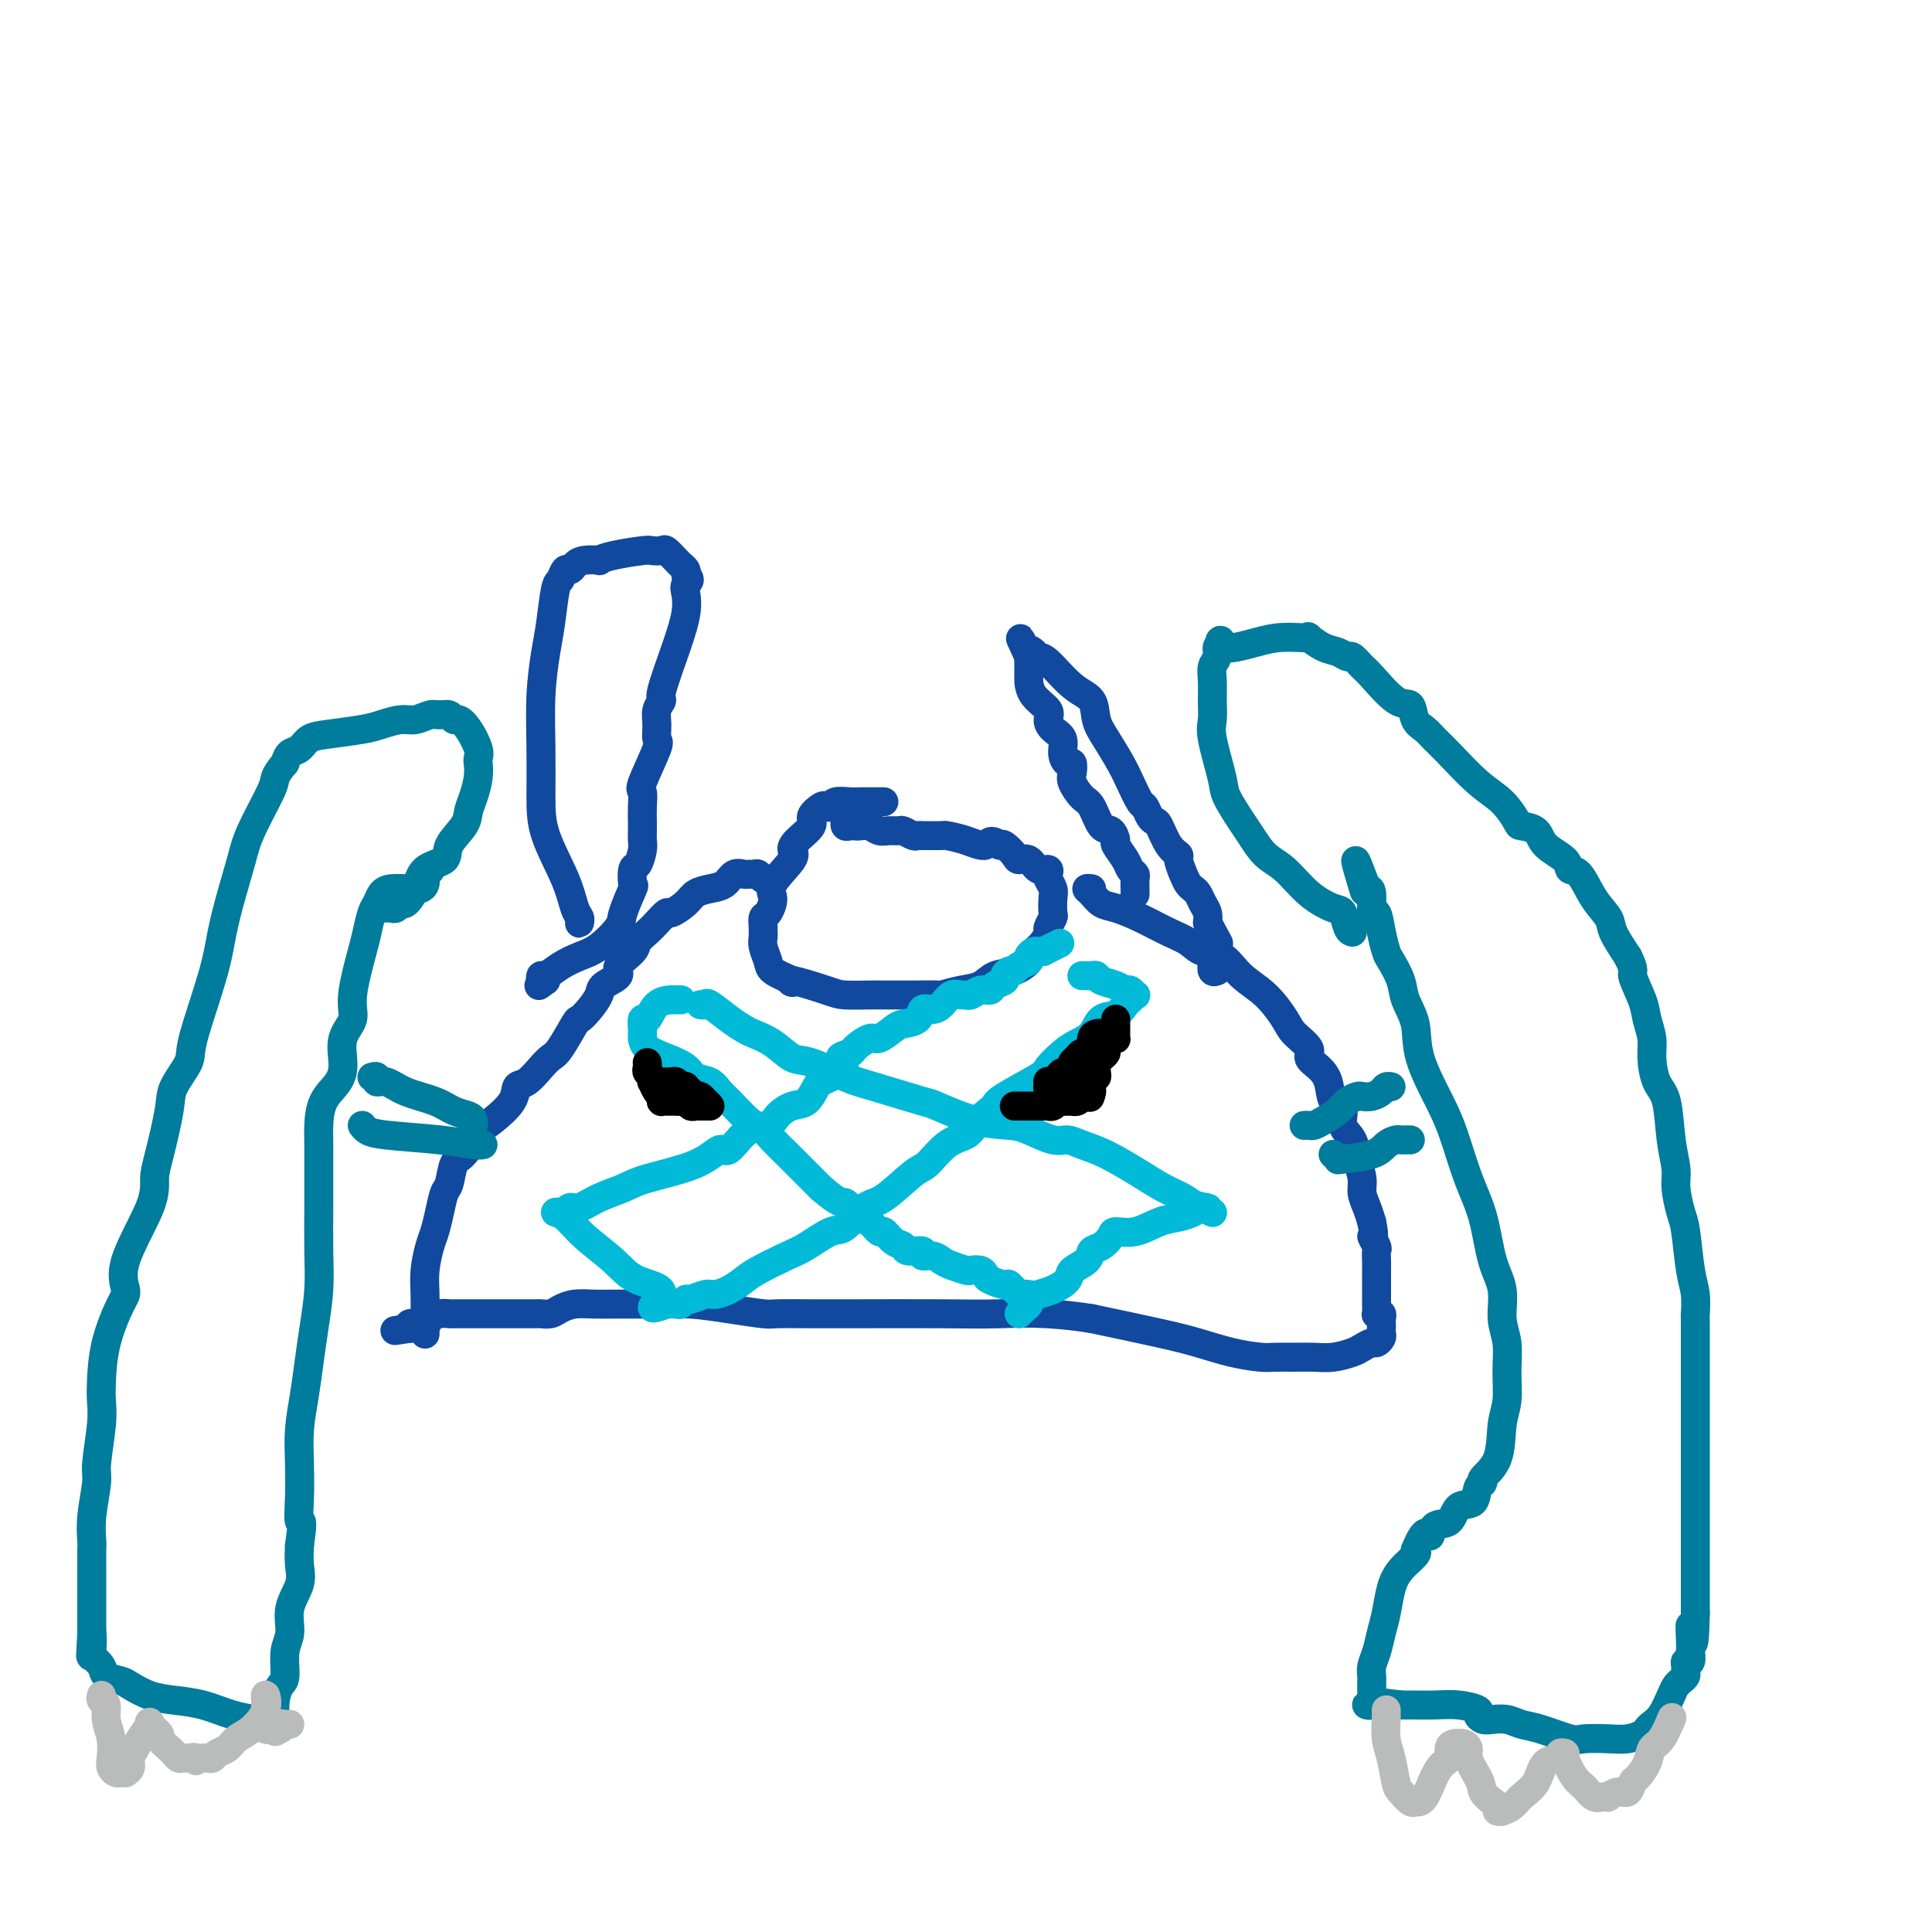 <svg viewBox='0 0 400 400' version='1.1' xmlns='http://www.w3.org/2000/svg' xmlns:xlink='http://www.w3.org/1999/xlink'><g fill='none' stroke='#11499F' stroke-width='6' stroke-linecap='round' stroke-linejoin='round'><path d='M183,166c-0.390,-0.001 -0.781,-0.001 -1,0c-0.219,0.001 -0.268,0.004 -1,0c-0.732,-0.004 -2.147,-0.015 -3,0c-0.853,0.015 -1.144,0.055 -2,0c-0.856,-0.055 -2.276,-0.205 -3,0c-0.724,0.205 -0.752,0.764 -1,1c-0.248,0.236 -0.718,0.150 -1,0c-0.282,-0.150 -0.378,-0.363 -1,0c-0.622,0.363 -1.770,1.302 -2,2c-0.230,0.698 0.459,1.156 0,2c-0.459,0.844 -2.066,2.073 -3,3c-0.934,0.927 -1.195,1.552 -1,2c0.195,0.448 0.847,0.721 0,2c-0.847,1.279 -3.194,3.565 -4,5c-0.806,1.435 -0.073,2.020 0,3c0.073,0.980 -0.516,2.356 -1,3c-0.484,0.644 -0.863,0.556 -1,1c-0.137,0.444 -0.033,1.421 0,2c0.033,0.579 -0.004,0.760 0,1c0.004,0.240 0.051,0.539 0,1c-0.051,0.461 -0.199,1.082 0,2c0.199,0.918 0.746,2.132 1,3c0.254,0.868 0.215,1.391 1,2c0.785,0.609 2.392,1.305 4,2'/><path d='M164,203c0.549,0.978 -1.080,-0.078 0,0c1.080,0.078 4.867,1.289 7,2c2.133,0.711 2.611,0.922 4,1c1.389,0.078 3.690,0.022 5,0c1.310,-0.022 1.631,-0.009 3,0c1.369,0.009 3.788,0.015 6,0c2.212,-0.015 4.219,-0.049 5,0c0.781,0.049 0.337,0.183 1,0c0.663,-0.183 2.434,-0.683 4,-1c1.566,-0.317 2.927,-0.452 4,-1c1.073,-0.548 1.859,-1.508 3,-2c1.141,-0.492 2.638,-0.516 4,-1c1.362,-0.484 2.590,-1.429 3,-2c0.410,-0.571 0.004,-0.768 0,-1c-0.004,-0.232 0.395,-0.500 1,-1c0.605,-0.500 1.416,-1.231 2,-2c0.584,-0.769 0.941,-1.575 1,-2c0.059,-0.425 -0.179,-0.470 0,-1c0.179,-0.530 0.776,-1.546 1,-2c0.224,-0.454 0.074,-0.345 0,-1c-0.074,-0.655 -0.071,-2.075 0,-3c0.071,-0.925 0.209,-1.356 0,-2c-0.209,-0.644 -0.766,-1.501 -1,-2c-0.234,-0.499 -0.147,-0.641 0,-1c0.147,-0.359 0.353,-0.935 0,-1c-0.353,-0.065 -1.264,0.382 -2,0c-0.736,-0.382 -1.297,-1.591 -2,-2c-0.703,-0.409 -1.549,-0.017 -2,0c-0.451,0.017 -0.506,-0.342 -1,-1c-0.494,-0.658 -1.427,-1.617 -2,-2c-0.573,-0.383 -0.787,-0.192 -1,0'/><path d='M207,175c-2.202,-1.657 -2.208,-0.300 -3,0c-0.792,0.300 -2.369,-0.455 -4,-1c-1.631,-0.545 -3.316,-0.878 -4,-1c-0.684,-0.122 -0.367,-0.032 -1,0c-0.633,0.032 -2.215,0.005 -3,0c-0.785,-0.005 -0.773,0.013 -1,0c-0.227,-0.013 -0.694,-0.056 -1,0c-0.306,0.056 -0.452,0.212 -1,0c-0.548,-0.212 -1.497,-0.793 -2,-1c-0.503,-0.207 -0.558,-0.041 -1,0c-0.442,0.041 -1.271,-0.041 -2,0c-0.729,0.041 -1.357,0.207 -2,0c-0.643,-0.207 -1.299,-0.788 -2,-1c-0.701,-0.212 -1.445,-0.056 -2,0c-0.555,0.056 -0.919,0.011 -1,0c-0.081,-0.011 0.122,0.011 0,0c-0.122,-0.011 -0.569,-0.054 -1,0c-0.431,0.054 -0.847,0.207 -1,0c-0.153,-0.207 -0.044,-0.773 0,-1c0.044,-0.227 0.022,-0.113 0,0'/><path d='M160,183c-0.333,-0.453 -0.667,-0.906 -1,-1c-0.333,-0.094 -0.666,0.171 -1,0c-0.334,-0.171 -0.670,-0.780 -1,-1c-0.330,-0.220 -0.654,-0.052 -1,0c-0.346,0.052 -0.714,-0.011 -1,0c-0.286,0.011 -0.489,0.096 -1,0c-0.511,-0.096 -1.329,-0.374 -2,0c-0.671,0.374 -1.196,1.401 -2,2c-0.804,0.599 -1.888,0.772 -3,1c-1.112,0.228 -2.251,0.512 -3,1c-0.749,0.488 -1.106,1.180 -2,2c-0.894,0.820 -2.324,1.767 -3,2c-0.676,0.233 -0.598,-0.248 -1,0c-0.402,0.248 -1.283,1.225 -2,2c-0.717,0.775 -1.271,1.348 -2,2c-0.729,0.652 -1.632,1.382 -2,2c-0.368,0.618 -0.202,1.123 -1,2c-0.798,0.877 -2.559,2.125 -3,3c-0.441,0.875 0.439,1.377 0,2c-0.439,0.623 -2.196,1.367 -3,2c-0.804,0.633 -0.656,1.153 -1,2c-0.344,0.847 -1.180,2.019 -2,3c-0.820,0.981 -1.622,1.770 -2,2c-0.378,0.230 -0.331,-0.099 -1,1c-0.669,1.099 -2.053,3.627 -3,5c-0.947,1.373 -1.455,1.591 -2,2c-0.545,0.409 -1.125,1.009 -2,2c-0.875,0.991 -2.044,2.373 -3,3c-0.956,0.627 -1.700,0.498 -2,1c-0.300,0.502 -0.158,1.635 -1,3c-0.842,1.365 -2.669,2.961 -4,4c-1.331,1.039 -2.165,1.519 -3,2'/><path d='M99,234c-6.145,7.227 -3.009,3.793 -2,3c1.009,-0.793 -0.111,1.053 -1,2c-0.889,0.947 -1.548,0.995 -2,2c-0.452,1.005 -0.698,2.966 -1,4c-0.302,1.034 -0.659,1.139 -1,2c-0.341,0.861 -0.666,2.476 -1,4c-0.334,1.524 -0.678,2.956 -1,4c-0.322,1.044 -0.622,1.699 -1,3c-0.378,1.301 -0.833,3.249 -1,5c-0.167,1.751 -0.045,3.304 0,5c0.045,1.696 0.012,3.533 0,5c-0.012,1.467 -0.003,2.562 0,3c0.003,0.438 0.002,0.219 0,0'/><path d='M226,184c-0.492,-0.058 -0.983,-0.116 -1,0c-0.017,0.116 0.442,0.405 1,1c0.558,0.595 1.216,1.496 2,2c0.784,0.504 1.692,0.612 3,1c1.308,0.388 3.014,1.057 5,2c1.986,0.943 4.252,2.160 6,3c1.748,0.840 2.977,1.304 4,2c1.023,0.696 1.839,1.625 3,2c1.161,0.375 2.665,0.196 4,1c1.335,0.804 2.499,2.589 4,4c1.501,1.411 3.339,2.447 5,4c1.661,1.553 3.144,3.623 4,5c0.856,1.377 1.084,2.061 2,3c0.916,0.939 2.520,2.132 3,3c0.480,0.868 -0.165,1.411 0,2c0.165,0.589 1.138,1.225 2,2c0.862,0.775 1.611,1.690 2,3c0.389,1.310 0.419,3.014 1,4c0.581,0.986 1.715,1.254 2,2c0.285,0.746 -0.278,1.970 0,3c0.278,1.030 1.398,1.864 2,3c0.602,1.136 0.686,2.572 1,4c0.314,1.428 0.857,2.847 1,4c0.143,1.153 -0.115,2.041 0,3c0.115,0.959 0.604,1.988 1,3c0.396,1.012 0.698,2.006 1,3'/><path d='M284,253c0.868,4.126 0.036,2.940 0,3c-0.036,0.060 0.722,1.367 1,2c0.278,0.633 0.074,0.593 0,1c-0.074,0.407 -0.020,1.262 0,2c0.020,0.738 0.005,1.359 0,2c-0.005,0.641 -0.002,1.302 0,2c0.002,0.698 0.001,1.434 0,2c-0.001,0.566 -0.001,0.961 0,1c0.001,0.039 0.004,-0.277 0,0c-0.004,0.277 -0.015,1.149 0,2c0.015,0.851 0.057,1.681 0,2c-0.057,0.319 -0.211,0.127 0,0c0.211,-0.127 0.788,-0.189 1,0c0.212,0.189 0.058,0.628 0,1c-0.058,0.372 -0.019,0.678 0,1c0.019,0.322 0.017,0.660 0,1c-0.017,0.340 -0.049,0.683 0,1c0.049,0.317 0.181,0.610 0,1c-0.181,0.390 -0.673,0.879 -1,1c-0.327,0.121 -0.488,-0.125 -1,0c-0.512,0.125 -1.374,0.622 -2,1c-0.626,0.378 -1.014,0.637 -2,1c-0.986,0.363 -2.568,0.830 -4,1c-1.432,0.170 -2.712,0.043 -4,0c-1.288,-0.043 -2.583,-0.004 -4,0c-1.417,0.004 -2.956,-0.029 -4,0c-1.044,0.029 -1.595,0.118 -3,0c-1.405,-0.118 -3.665,-0.444 -6,-1c-2.335,-0.556 -4.744,-1.342 -7,-2c-2.256,-0.658 -4.359,-1.188 -8,-2c-3.641,-0.812 -8.821,-1.906 -14,-3'/><path d='M226,273c-9.251,-1.464 -14.878,-1.125 -19,-1c-4.122,0.125 -6.739,0.034 -12,0c-5.261,-0.034 -13.167,-0.012 -18,0c-4.833,0.012 -6.594,0.013 -9,0c-2.406,-0.013 -5.457,-0.042 -7,0c-1.543,0.042 -1.579,0.155 -3,0c-1.421,-0.155 -4.228,-0.577 -7,-1c-2.772,-0.423 -5.508,-0.845 -8,-1c-2.492,-0.155 -4.738,-0.041 -6,0c-1.262,0.041 -1.540,0.011 -2,0c-0.460,-0.011 -1.102,-0.003 -2,0c-0.898,0.003 -2.053,0.000 -3,0c-0.947,-0.000 -1.685,0.003 -2,0c-0.315,-0.003 -0.206,-0.011 -1,0c-0.794,0.011 -2.493,0.041 -4,0c-1.507,-0.041 -2.824,-0.155 -4,0c-1.176,0.155 -2.212,0.577 -3,1c-0.788,0.423 -1.330,0.845 -2,1c-0.670,0.155 -1.470,0.041 -2,0c-0.530,-0.041 -0.789,-0.011 -1,0c-0.211,0.011 -0.372,0.003 -1,0c-0.628,-0.003 -1.722,-0.001 -3,0c-1.278,0.001 -2.740,-0.001 -4,0c-1.260,0.001 -2.317,0.003 -4,0c-1.683,-0.003 -3.993,-0.011 -5,0c-1.007,0.011 -0.712,0.041 -1,0c-0.288,-0.041 -1.160,-0.152 -2,0c-0.840,0.152 -1.648,0.566 -2,1c-0.352,0.434 -0.249,0.886 -1,1c-0.751,0.114 -2.358,-0.110 -3,0c-0.642,0.110 -0.321,0.555 0,1'/><path d='M85,275c-5.667,0.833 -2.833,0.417 0,0'/></g>
<g fill='none' stroke='#00BAD8' stroke-width='6' stroke-linecap='round' stroke-linejoin='round'><path d='M141,207c-0.386,0.005 -0.773,0.010 -1,0c-0.227,-0.010 -0.296,-0.034 -1,0c-0.704,0.034 -2.045,0.127 -3,1c-0.955,0.873 -1.524,2.525 -2,3c-0.476,0.475 -0.860,-0.228 -1,0c-0.140,0.228 -0.037,1.388 0,2c0.037,0.612 0.007,0.678 0,1c-0.007,0.322 0.008,0.901 0,1c-0.008,0.099 -0.039,-0.282 0,0c0.039,0.282 0.150,1.226 1,2c0.850,0.774 2.441,1.377 4,2c1.559,0.623 3.087,1.267 4,2c0.913,0.733 1.210,1.555 2,2c0.790,0.445 2.074,0.514 3,1c0.926,0.486 1.493,1.389 2,2c0.507,0.611 0.955,0.930 2,2c1.045,1.070 2.688,2.890 4,4c1.312,1.110 2.295,1.508 3,2c0.705,0.492 1.134,1.077 2,2c0.866,0.923 2.170,2.186 3,3c0.830,0.814 1.185,1.181 2,2c0.815,0.819 2.090,2.091 3,3c0.910,0.909 1.455,1.454 2,2'/><path d='M170,246c4.533,3.908 4.366,2.677 5,3c0.634,0.323 2.070,2.198 3,3c0.930,0.802 1.353,0.529 2,1c0.647,0.471 1.519,1.685 2,2c0.481,0.315 0.571,-0.271 1,0c0.429,0.271 1.195,1.397 2,2c0.805,0.603 1.647,0.683 2,1c0.353,0.317 0.216,0.873 1,1c0.784,0.127 2.488,-0.173 3,0c0.512,0.173 -0.167,0.821 0,1c0.167,0.179 1.182,-0.109 2,0c0.818,0.109 1.441,0.617 2,1c0.559,0.383 1.053,0.642 2,1c0.947,0.358 2.346,0.817 3,1c0.654,0.183 0.564,0.092 1,0c0.436,-0.092 1.397,-0.184 2,0c0.603,0.184 0.848,0.645 1,1c0.152,0.355 0.212,0.603 1,1c0.788,0.397 2.306,0.944 3,1c0.694,0.056 0.564,-0.377 1,0c0.436,0.377 1.437,1.565 2,2c0.563,0.435 0.687,0.117 1,0c0.313,-0.117 0.815,-0.031 1,0c0.185,0.031 0.053,0.009 0,0c-0.053,-0.009 -0.026,-0.004 0,0'/><path d='M145,208c0.409,0.076 0.818,0.152 1,0c0.182,-0.152 0.137,-0.534 1,0c0.863,0.534 2.632,1.982 4,3c1.368,1.018 2.333,1.605 3,2c0.667,0.395 1.035,0.599 2,1c0.965,0.401 2.527,0.998 4,2c1.473,1.002 2.858,2.409 4,3c1.142,0.591 2.041,0.366 4,1c1.959,0.634 4.980,2.128 7,3c2.020,0.872 3.041,1.123 6,2c2.959,0.877 7.858,2.380 10,3c2.142,0.620 1.529,0.356 3,1c1.471,0.644 5.027,2.196 8,3c2.973,0.804 5.365,0.859 7,1c1.635,0.141 2.514,0.368 4,1c1.486,0.632 3.579,1.670 5,2c1.421,0.330 2.168,-0.049 3,0c0.832,0.049 1.748,0.526 3,1c1.252,0.474 2.840,0.943 5,2c2.160,1.057 4.893,2.700 7,4c2.107,1.300 3.588,2.257 5,3c1.412,0.743 2.754,1.271 4,2c1.246,0.729 2.396,1.659 3,2c0.604,0.341 0.663,0.092 1,0c0.337,-0.092 0.954,-0.026 1,0c0.046,0.026 -0.477,0.013 -1,0'/><path d='M249,250c3.922,2.024 1.226,0.582 0,0c-1.226,-0.582 -0.981,-0.306 -1,0c-0.019,0.306 -0.303,0.642 -1,1c-0.697,0.358 -1.807,0.739 -3,1c-1.193,0.261 -2.469,0.403 -4,1c-1.531,0.597 -3.318,1.651 -5,2c-1.682,0.349 -3.261,-0.006 -4,0c-0.739,0.006 -0.640,0.372 -1,1c-0.360,0.628 -1.180,1.519 -2,2c-0.820,0.481 -1.640,0.552 -2,1c-0.360,0.448 -0.260,1.272 -1,2c-0.740,0.728 -2.322,1.361 -3,2c-0.678,0.639 -0.454,1.285 -1,2c-0.546,0.715 -1.862,1.501 -3,2c-1.138,0.499 -2.098,0.712 -3,1c-0.902,0.288 -1.744,0.652 -2,1c-0.256,0.348 0.076,0.681 0,1c-0.076,0.319 -0.559,0.624 -1,1c-0.441,0.376 -0.840,0.822 -1,1c-0.160,0.178 -0.080,0.089 0,0'/><path d='M224,202c0.337,-0.007 0.674,-0.013 1,0c0.326,0.013 0.640,0.046 1,0c0.360,-0.046 0.765,-0.171 1,0c0.235,0.171 0.301,0.638 1,1c0.699,0.362 2.030,0.618 3,1c0.970,0.382 1.577,0.890 2,1c0.423,0.110 0.661,-0.179 1,0c0.339,0.179 0.780,0.826 1,1c0.220,0.174 0.221,-0.124 0,0c-0.221,0.124 -0.663,0.670 -1,1c-0.337,0.330 -0.569,0.445 -1,1c-0.431,0.555 -1.062,1.551 -2,2c-0.938,0.449 -2.182,0.351 -3,1c-0.818,0.649 -1.211,2.045 -2,3c-0.789,0.955 -1.973,1.471 -3,2c-1.027,0.529 -1.897,1.073 -3,2c-1.103,0.927 -2.440,2.238 -3,3c-0.560,0.762 -0.343,0.974 -2,2c-1.657,1.026 -5.188,2.864 -7,4c-1.812,1.136 -1.906,1.568 -2,2'/><path d='M206,229c-4.528,3.609 -2.347,2.130 -2,2c0.347,-0.130 -1.139,1.088 -2,2c-0.861,0.912 -1.098,1.516 -2,2c-0.902,0.484 -2.470,0.847 -4,2c-1.530,1.153 -3.022,3.094 -4,4c-0.978,0.906 -1.442,0.776 -3,2c-1.558,1.224 -4.209,3.802 -6,5c-1.791,1.198 -2.720,1.016 -4,2c-1.280,0.984 -2.909,3.135 -4,4c-1.091,0.865 -1.642,0.444 -3,1c-1.358,0.556 -3.521,2.089 -5,3c-1.479,0.911 -2.273,1.201 -4,2c-1.727,0.799 -4.387,2.108 -6,3c-1.613,0.892 -2.180,1.367 -3,2c-0.820,0.633 -1.893,1.422 -3,2c-1.107,0.578 -2.247,0.943 -3,1c-0.753,0.057 -1.118,-0.195 -2,0c-0.882,0.195 -2.281,0.837 -3,1c-0.719,0.163 -0.760,-0.152 -1,0c-0.240,0.152 -0.680,0.772 -1,1c-0.320,0.228 -0.520,0.065 -1,0c-0.480,-0.065 -1.240,-0.033 -2,0'/><path d='M138,270c-5.706,2.157 -1.471,-0.452 -1,-2c0.471,-1.548 -2.821,-2.037 -5,-3c-2.179,-0.963 -3.246,-2.402 -5,-4c-1.754,-1.598 -4.194,-3.355 -6,-5c-1.806,-1.645 -2.979,-3.177 -4,-4c-1.021,-0.823 -1.891,-0.937 -2,-1c-0.109,-0.063 0.542,-0.075 1,0c0.458,0.075 0.724,0.238 1,0c0.276,-0.238 0.564,-0.878 1,-1c0.436,-0.122 1.022,0.275 2,0c0.978,-0.275 2.349,-1.221 4,-2c1.651,-0.779 3.581,-1.392 5,-2c1.419,-0.608 2.325,-1.211 5,-2c2.675,-0.789 7.119,-1.765 10,-3c2.881,-1.235 4.199,-2.729 5,-3c0.801,-0.271 1.085,0.680 2,0c0.915,-0.680 2.461,-2.992 4,-4c1.539,-1.008 3.071,-0.711 4,-1c0.929,-0.289 1.256,-1.162 2,-2c0.744,-0.838 1.904,-1.639 3,-2c1.096,-0.361 2.129,-0.282 3,-1c0.871,-0.718 1.581,-2.232 2,-3c0.419,-0.768 0.548,-0.791 1,-1c0.452,-0.209 1.226,-0.605 2,-1'/><path d='M172,223c4.668,-3.637 2.338,-3.729 2,-4c-0.338,-0.271 1.317,-0.720 2,-1c0.683,-0.280 0.394,-0.390 1,-1c0.606,-0.610 2.106,-1.720 3,-2c0.894,-0.280 1.180,0.271 2,0c0.820,-0.271 2.173,-1.365 3,-2c0.827,-0.635 1.128,-0.813 2,-1c0.872,-0.187 2.316,-0.383 3,-1c0.684,-0.617 0.607,-1.654 1,-2c0.393,-0.346 1.257,-0.002 2,0c0.743,0.002 1.364,-0.338 2,-1c0.636,-0.662 1.286,-1.645 2,-2c0.714,-0.355 1.491,-0.080 2,0c0.509,0.080 0.751,-0.034 1,0c0.249,0.034 0.505,0.216 1,0c0.495,-0.216 1.228,-0.831 2,-1c0.772,-0.169 1.583,0.108 2,0c0.417,-0.108 0.441,-0.603 1,-1c0.559,-0.397 1.654,-0.698 2,-1c0.346,-0.302 -0.057,-0.606 0,-1c0.057,-0.394 0.575,-0.879 1,-1c0.425,-0.121 0.758,0.121 1,0c0.242,-0.121 0.394,-0.607 1,-1c0.606,-0.393 1.668,-0.694 2,-1c0.332,-0.306 -0.066,-0.618 0,-1c0.066,-0.382 0.595,-0.834 1,-1c0.405,-0.166 0.687,-0.048 1,0c0.313,0.048 0.656,0.024 1,0'/><path d='M216,197c6.000,-3.000 3.000,-1.500 0,0'/></g>
<g fill='none' stroke='#000000' stroke-width='6' stroke-linecap='round' stroke-linejoin='round'><path d='M231,211c0.000,0.332 0.001,0.664 0,1c-0.001,0.336 -0.003,0.677 0,1c0.003,0.323 0.011,0.629 0,1c-0.011,0.371 -0.041,0.806 0,1c0.041,0.194 0.152,0.146 0,0c-0.152,-0.146 -0.566,-0.390 -1,0c-0.434,0.390 -0.887,1.414 -1,2c-0.113,0.586 0.113,0.734 0,1c-0.113,0.266 -0.565,0.650 -1,1c-0.435,0.350 -0.852,0.667 -1,1c-0.148,0.333 -0.025,0.682 0,1c0.025,0.318 -0.046,0.606 0,1c0.046,0.394 0.208,0.893 0,1c-0.208,0.107 -0.788,-0.179 -1,0c-0.212,0.179 -0.057,0.821 0,1c0.057,0.179 0.015,-0.106 0,0c-0.015,0.106 -0.004,0.602 0,1c0.004,0.398 0.002,0.699 0,1'/><path d='M226,226c-0.726,2.332 -0.041,0.663 0,0c0.041,-0.663 -0.563,-0.321 -1,0c-0.437,0.321 -0.709,0.622 -1,1c-0.291,0.378 -0.603,0.834 -1,1c-0.397,0.166 -0.880,0.044 -1,0c-0.120,-0.044 0.123,-0.008 0,0c-0.123,0.008 -0.611,-0.012 -1,0c-0.389,0.012 -0.678,0.056 -1,0c-0.322,-0.056 -0.678,-0.211 -1,0c-0.322,0.211 -0.611,0.789 -1,1c-0.389,0.211 -0.878,0.057 -1,0c-0.122,-0.057 0.122,-0.015 0,0c-0.122,0.015 -0.610,0.004 -1,0c-0.390,-0.004 -0.681,-0.001 -1,0c-0.319,0.001 -0.664,0.000 -1,0c-0.336,-0.000 -0.662,-0.000 -1,0c-0.338,0.000 -0.690,0.000 -1,0c-0.310,-0.000 -0.580,-0.000 -1,0c-0.420,0.000 -0.989,0.000 -1,0c-0.011,-0.000 0.535,-0.000 1,0c0.465,0.000 0.847,0.000 1,0c0.153,-0.000 0.076,-0.000 0,0'/><path d='M228,214c-0.295,-0.059 -0.590,-0.118 -1,0c-0.410,0.118 -0.936,0.411 -1,1c-0.064,0.589 0.334,1.472 0,2c-0.334,0.528 -1.399,0.701 -2,1c-0.601,0.299 -0.738,0.724 -1,1c-0.262,0.276 -0.647,0.403 -1,1c-0.353,0.597 -0.673,1.663 -1,2c-0.327,0.337 -0.662,-0.054 -1,0c-0.338,0.054 -0.679,0.554 -1,1c-0.321,0.446 -0.623,0.838 -1,1c-0.377,0.162 -0.830,0.096 -1,0c-0.170,-0.096 -0.059,-0.220 0,0c0.059,0.220 0.065,0.783 0,1c-0.065,0.217 -0.199,0.087 0,0c0.199,-0.087 0.733,-0.132 1,0c0.267,0.132 0.268,0.441 1,0c0.732,-0.441 2.196,-1.634 3,-2c0.804,-0.366 0.947,0.094 1,0c0.053,-0.094 0.015,-0.741 0,-1c-0.015,-0.259 -0.008,-0.129 0,0'/><path d='M134,220c0.030,0.331 0.060,0.661 0,1c-0.060,0.339 -0.209,0.686 0,1c0.209,0.314 0.778,0.595 1,1c0.222,0.405 0.098,0.935 0,1c-0.098,0.065 -0.171,-0.337 0,0c0.171,0.337 0.585,1.411 1,2c0.415,0.589 0.832,0.694 1,1c0.168,0.306 0.086,0.814 0,1c-0.086,0.186 -0.178,0.050 0,0c0.178,-0.050 0.625,-0.014 1,0c0.375,0.014 0.678,0.008 1,0c0.322,-0.008 0.664,-0.016 1,0c0.336,0.016 0.668,0.057 1,0c0.332,-0.057 0.666,-0.211 1,0c0.334,0.211 0.668,0.789 1,1c0.332,0.211 0.661,0.057 1,0c0.339,-0.057 0.689,-0.015 1,0c0.311,0.015 0.584,0.004 1,0c0.416,-0.004 0.976,-0.001 1,0c0.024,0.001 -0.488,0.001 -1,0'/><path d='M146,229c1.241,-0.068 0.344,-0.736 0,-1c-0.344,-0.264 -0.135,-0.122 0,0c0.135,0.122 0.195,0.225 0,0c-0.195,-0.225 -0.645,-0.777 -1,-1c-0.355,-0.223 -0.616,-0.116 -1,0c-0.384,0.116 -0.890,0.241 -1,0c-0.110,-0.241 0.177,-0.848 0,-1c-0.177,-0.152 -0.817,0.152 -1,0c-0.183,-0.152 0.090,-0.759 0,-1c-0.090,-0.241 -0.545,-0.117 -1,0c-0.455,0.117 -0.910,0.228 -1,0c-0.090,-0.228 0.186,-0.793 0,-1c-0.186,-0.207 -0.833,-0.055 -1,0c-0.167,0.055 0.147,0.015 0,0c-0.147,-0.015 -0.756,-0.004 -1,0c-0.244,0.004 -0.122,0.002 0,0'/></g>
<g fill='none' stroke='#007C9C' stroke-width='6' stroke-linecap='round' stroke-linejoin='round'><path d='M280,193c-0.338,-0.099 -0.677,-0.197 -1,-1c-0.323,-0.803 -0.631,-2.310 -1,-3c-0.369,-0.690 -0.799,-0.562 -2,-1c-1.201,-0.438 -3.174,-1.441 -5,-3c-1.826,-1.559 -3.505,-3.674 -5,-5c-1.495,-1.326 -2.805,-1.862 -4,-3c-1.195,-1.138 -2.275,-2.878 -3,-4c-0.725,-1.122 -1.094,-1.626 -2,-3c-0.906,-1.374 -2.348,-3.620 -3,-5c-0.652,-1.380 -0.514,-1.895 -1,-4c-0.486,-2.105 -1.595,-5.800 -2,-8c-0.405,-2.200 -0.104,-2.907 0,-4c0.104,-1.093 0.013,-2.573 0,-4c-0.013,-1.427 0.052,-2.799 0,-4c-0.052,-1.201 -0.220,-2.229 0,-3c0.220,-0.771 0.828,-1.284 1,-2c0.172,-0.716 -0.094,-1.633 0,-2c0.094,-0.367 0.547,-0.183 1,0'/><path d='M253,134c-0.049,-2.895 -1.172,-0.632 0,0c1.172,0.632 4.637,-0.369 7,-1c2.363,-0.631 3.623,-0.894 5,-1c1.377,-0.106 2.872,-0.054 4,0c1.128,0.054 1.889,0.110 2,0c0.111,-0.110 -0.427,-0.385 0,0c0.427,0.385 1.820,1.431 3,2c1.180,0.569 2.148,0.663 3,1c0.852,0.337 1.589,0.918 2,1c0.411,0.082 0.495,-0.334 1,0c0.505,0.334 1.430,1.420 2,2c0.570,0.580 0.786,0.655 2,2c1.214,1.345 3.427,3.960 5,5c1.573,1.040 2.505,0.505 3,1c0.495,0.495 0.554,2.019 1,3c0.446,0.981 1.280,1.419 2,2c0.720,0.581 1.324,1.304 2,2c0.676,0.696 1.422,1.363 3,3c1.578,1.637 3.988,4.244 6,6c2.012,1.756 3.625,2.661 5,4c1.375,1.339 2.512,3.110 3,4c0.488,0.890 0.325,0.897 1,1c0.675,0.103 2.186,0.300 3,1c0.814,0.700 0.930,1.902 2,3c1.070,1.098 3.092,2.093 4,3c0.908,0.907 0.700,1.725 1,2c0.300,0.275 1.108,0.007 2,1c0.892,0.993 1.868,3.245 3,5c1.132,1.755 2.420,3.011 3,4c0.580,0.989 0.451,1.711 1,3c0.549,1.289 1.774,3.144 3,5'/><path d='M337,198c1.664,3.283 0.824,2.992 1,4c0.176,1.008 1.370,3.316 2,5c0.630,1.684 0.698,2.743 1,4c0.302,1.257 0.840,2.712 1,4c0.160,1.288 -0.058,2.410 0,4c0.058,1.590 0.393,3.648 1,5c0.607,1.352 1.486,1.997 2,4c0.514,2.003 0.663,5.364 1,8c0.337,2.636 0.864,4.547 1,6c0.136,1.453 -0.117,2.449 0,4c0.117,1.551 0.606,3.657 1,5c0.394,1.343 0.694,1.922 1,4c0.306,2.078 0.618,5.654 1,8c0.382,2.346 0.834,3.462 1,5c0.166,1.538 0.044,3.496 0,4c-0.044,0.504 -0.012,-0.448 0,2c0.012,2.448 0.003,8.295 0,12c-0.003,3.705 -0.001,5.268 0,7c0.001,1.732 0.000,3.633 0,5c-0.000,1.367 -0.000,2.200 0,3c0.000,0.800 0.000,1.566 0,3c-0.000,1.434 -0.000,3.535 0,5c0.000,1.465 0.000,2.296 0,3c-0.000,0.704 -0.000,1.283 0,2c0.000,0.717 0.000,1.572 0,2c-0.000,0.428 -0.000,0.430 0,1c0.000,0.570 0.000,1.708 0,3c-0.000,1.292 -0.000,2.738 0,4c0.000,1.262 0.000,2.340 0,3c-0.000,0.660 -0.000,0.903 0,2c0.000,1.097 0.000,3.049 0,5'/><path d='M351,334c-0.226,10.743 -0.792,4.599 -1,3c-0.208,-1.599 -0.060,1.346 0,3c0.060,1.654 0.030,2.015 0,2c-0.030,-0.015 -0.061,-0.407 0,0c0.061,0.407 0.213,1.615 0,2c-0.213,0.385 -0.792,-0.051 -1,0c-0.208,0.051 -0.045,0.591 0,1c0.045,0.409 -0.029,0.688 0,1c0.029,0.312 0.160,0.657 0,1c-0.160,0.343 -0.610,0.683 -1,1c-0.390,0.317 -0.721,0.610 -1,1c-0.279,0.390 -0.507,0.878 -1,2c-0.493,1.122 -1.251,2.879 -2,4c-0.749,1.121 -1.489,1.607 -2,2c-0.511,0.393 -0.791,0.693 -1,1c-0.209,0.307 -0.346,0.620 -1,1c-0.654,0.380 -1.827,0.827 -3,1c-1.173,0.173 -2.348,0.072 -4,0c-1.652,-0.072 -3.782,-0.114 -5,0c-1.218,0.114 -1.523,0.384 -3,0c-1.477,-0.384 -4.125,-1.423 -6,-2c-1.875,-0.577 -2.976,-0.694 -4,-1c-1.024,-0.306 -1.970,-0.803 -3,-1c-1.030,-0.197 -2.143,-0.095 -3,0c-0.857,0.095 -1.457,0.183 -2,0c-0.543,-0.183 -1.030,-0.638 -1,-1c0.030,-0.362 0.577,-0.633 0,-1c-0.577,-0.367 -2.278,-0.830 -4,-1c-1.722,-0.170 -3.464,-0.046 -5,0c-1.536,0.046 -2.868,0.013 -4,0c-1.132,-0.013 -2.066,-0.007 -3,0'/><path d='M290,353c-8.076,-1.084 -4.767,-0.293 -4,0c0.767,0.293 -1.010,0.089 -2,0c-0.990,-0.089 -1.193,-0.064 -1,0c0.193,0.064 0.784,0.168 1,0c0.216,-0.168 0.058,-0.608 0,-1c-0.058,-0.392 -0.016,-0.737 0,-1c0.016,-0.263 0.007,-0.443 0,-1c-0.007,-0.557 -0.013,-1.492 0,-2c0.013,-0.508 0.045,-0.588 0,-1c-0.045,-0.412 -0.167,-1.156 0,-2c0.167,-0.844 0.624,-1.790 1,-3c0.376,-1.210 0.672,-2.685 1,-4c0.328,-1.315 0.687,-2.471 1,-4c0.313,-1.529 0.579,-3.430 1,-5c0.421,-1.570 0.998,-2.807 2,-4c1.002,-1.193 2.429,-2.341 3,-3c0.571,-0.659 0.285,-0.830 0,-1'/><path d='M293,321c2.209,-5.512 2.732,-3.292 3,-3c0.268,0.292 0.281,-1.344 1,-2c0.719,-0.656 2.145,-0.333 3,-1c0.855,-0.667 1.140,-2.324 2,-3c0.860,-0.676 2.293,-0.372 3,-1c0.707,-0.628 0.686,-2.187 1,-3c0.314,-0.813 0.964,-0.880 1,-1c0.036,-0.120 -0.541,-0.295 0,-1c0.541,-0.705 2.199,-1.941 3,-4c0.801,-2.059 0.746,-4.940 1,-7c0.254,-2.060 0.816,-3.299 1,-5c0.184,-1.701 -0.009,-3.865 0,-6c0.009,-2.135 0.222,-4.243 0,-6c-0.222,-1.757 -0.877,-3.165 -1,-5c-0.123,-1.835 0.287,-4.096 0,-6c-0.287,-1.904 -1.272,-3.450 -2,-6c-0.728,-2.550 -1.201,-6.105 -2,-9c-0.799,-2.895 -1.925,-5.130 -3,-8c-1.075,-2.870 -2.099,-6.375 -3,-9c-0.901,-2.625 -1.679,-4.371 -3,-7c-1.321,-2.629 -3.184,-6.140 -4,-9c-0.816,-2.860 -0.586,-5.068 -1,-7c-0.414,-1.932 -1.473,-3.586 -2,-5c-0.527,-1.414 -0.522,-2.587 -1,-4c-0.478,-1.413 -1.438,-3.065 -2,-4c-0.562,-0.935 -0.724,-1.154 -1,-2c-0.276,-0.846 -0.665,-2.318 -1,-4c-0.335,-1.682 -0.616,-3.575 -1,-4c-0.384,-0.425 -0.873,0.616 -1,0c-0.127,-0.616 0.106,-2.890 0,-4c-0.106,-1.110 -0.553,-1.055 -1,-1'/><path d='M283,184c-3.956,-10.800 -1.844,-3.800 -1,-1c0.844,2.800 0.422,1.400 0,0'/><path d='M79,188c0.333,0.009 0.666,0.019 1,0c0.334,-0.019 0.671,-0.065 1,0c0.329,0.065 0.652,0.242 1,0c0.348,-0.242 0.721,-0.904 1,-1c0.279,-0.096 0.464,0.373 1,0c0.536,-0.373 1.422,-1.587 2,-3c0.578,-1.413 0.848,-3.025 2,-4c1.152,-0.975 3.187,-1.313 4,-2c0.813,-0.687 0.404,-1.723 1,-3c0.596,-1.277 2.198,-2.794 3,-4c0.802,-1.206 0.803,-2.102 1,-3c0.197,-0.898 0.590,-1.800 1,-3c0.410,-1.200 0.836,-2.699 1,-4c0.164,-1.301 0.065,-2.405 0,-3c-0.065,-0.595 -0.098,-0.680 0,-1c0.098,-0.320 0.325,-0.874 0,-2c-0.325,-1.126 -1.204,-2.823 -2,-4c-0.796,-1.177 -1.511,-1.833 -2,-2c-0.489,-0.167 -0.753,0.155 -1,0c-0.247,-0.155 -0.477,-0.789 -1,-1c-0.523,-0.211 -1.340,-0.001 -2,0c-0.660,0.001 -1.163,-0.207 -2,0c-0.837,0.207 -2.009,0.829 -3,1c-0.991,0.171 -1.802,-0.110 -3,0c-1.198,0.110 -2.782,0.611 -4,1c-1.218,0.389 -2.070,0.667 -4,1c-1.930,0.333 -4.937,0.722 -7,1c-2.063,0.278 -3.182,0.446 -4,1c-0.818,0.554 -1.336,1.495 -2,2c-0.664,0.505 -1.476,0.573 -2,1c-0.524,0.427 -0.762,1.214 -1,2'/><path d='M59,158c-1.224,1.381 -1.784,2.334 -2,3c-0.216,0.666 -0.089,1.047 -1,3c-0.911,1.953 -2.861,5.480 -4,8c-1.139,2.520 -1.469,4.033 -2,6c-0.531,1.967 -1.264,4.387 -2,7c-0.736,2.613 -1.476,5.420 -2,8c-0.524,2.580 -0.832,4.933 -2,9c-1.168,4.067 -3.195,9.848 -4,13c-0.805,3.152 -0.388,3.676 -1,5c-0.612,1.324 -2.254,3.450 -3,5c-0.746,1.550 -0.597,2.524 -1,5c-0.403,2.476 -1.358,6.453 -2,9c-0.642,2.547 -0.972,3.665 -1,5c-0.028,1.335 0.245,2.888 -1,6c-1.245,3.112 -4.008,7.781 -5,11c-0.992,3.219 -0.214,4.986 0,6c0.214,1.014 -0.138,1.274 -1,3c-0.862,1.726 -2.235,4.917 -3,8c-0.765,3.083 -0.922,6.057 -1,8c-0.078,1.943 -0.077,2.854 0,4c0.077,1.146 0.231,2.528 0,5c-0.231,2.472 -0.846,6.035 -1,8c-0.154,1.965 0.155,2.331 0,4c-0.155,1.669 -0.774,4.642 -1,7c-0.226,2.358 -0.061,4.103 0,5c0.061,0.897 0.016,0.946 0,2c-0.016,1.054 -0.004,3.114 0,4c0.004,0.886 0.001,0.598 0,2c-0.001,1.402 -0.000,4.493 0,6c0.000,1.507 0.000,1.431 0,2c-0.000,0.569 -0.000,1.785 0,3'/><path d='M19,338c-0.472,9.336 -0.154,2.676 0,1c0.154,-1.676 0.142,1.631 0,3c-0.142,1.369 -0.416,0.800 0,1c0.416,0.200 1.520,1.171 2,2c0.480,0.829 0.335,1.518 1,2c0.665,0.482 2.140,0.758 3,1c0.860,0.242 1.106,0.450 2,1c0.894,0.550 2.435,1.444 4,2c1.565,0.556 3.154,0.776 5,1c1.846,0.224 3.947,0.452 6,1c2.053,0.548 4.056,1.415 6,2c1.944,0.585 3.827,0.887 5,1c1.173,0.113 1.634,0.036 2,0c0.366,-0.036 0.637,-0.030 1,0c0.363,0.030 0.819,0.086 1,0c0.181,-0.086 0.086,-0.312 0,-1c-0.086,-0.688 -0.162,-1.838 0,-3c0.162,-1.162 0.563,-2.336 1,-3c0.437,-0.664 0.909,-0.817 1,-2c0.091,-1.183 -0.200,-3.397 0,-5c0.200,-1.603 0.891,-2.595 1,-4c0.109,-1.405 -0.362,-3.222 0,-5c0.362,-1.778 1.559,-3.517 2,-5c0.441,-1.483 0.126,-2.709 0,-4c-0.126,-1.291 -0.063,-2.645 0,-4'/><path d='M62,320c0.929,-6.488 0.252,-4.708 0,-5c-0.252,-0.292 -0.079,-2.656 0,-5c0.079,-2.344 0.062,-4.669 0,-7c-0.062,-2.331 -0.171,-4.669 0,-7c0.171,-2.331 0.620,-4.654 1,-7c0.380,-2.346 0.690,-4.715 1,-7c0.310,-2.285 0.619,-4.487 1,-7c0.381,-2.513 0.834,-5.337 1,-8c0.166,-2.663 0.044,-5.166 0,-8c-0.044,-2.834 -0.011,-6.001 0,-9c0.011,-2.999 -0.001,-5.831 0,-8c0.001,-2.169 0.015,-3.674 0,-5c-0.015,-1.326 -0.059,-2.472 0,-4c0.059,-1.528 0.220,-3.437 1,-5c0.780,-1.563 2.179,-2.779 3,-4c0.821,-1.221 1.064,-2.445 1,-4c-0.064,-1.555 -0.435,-3.440 0,-5c0.435,-1.560 1.675,-2.796 2,-4c0.325,-1.204 -0.264,-2.377 0,-5c0.264,-2.623 1.380,-6.695 2,-9c0.620,-2.305 0.745,-2.842 1,-4c0.255,-1.158 0.639,-2.937 1,-4c0.361,-1.063 0.697,-1.409 1,-2c0.303,-0.591 0.571,-1.425 1,-2c0.429,-0.575 1.019,-0.889 2,-1c0.981,-0.111 2.354,-0.019 3,0c0.646,0.019 0.565,-0.036 1,0c0.435,0.036 1.385,0.164 2,0c0.615,-0.164 0.896,-0.621 1,-1c0.104,-0.379 0.030,-0.680 0,-1c-0.030,-0.320 -0.015,-0.660 0,-1'/><path d='M88,181c1.833,-1.333 0.917,-0.667 0,0'/><path d='M77,223c0.462,-0.126 0.924,-0.252 1,0c0.076,0.252 -0.234,0.883 0,1c0.234,0.117 1.011,-0.281 2,0c0.989,0.281 2.188,1.241 4,2c1.812,0.759 4.237,1.317 6,2c1.763,0.683 2.865,1.490 4,2c1.135,0.510 2.304,0.724 3,1c0.696,0.276 0.918,0.613 1,1c0.082,0.387 0.023,0.825 0,1c-0.023,0.175 -0.012,0.088 0,0'/><path d='M75,233c0.251,0.332 0.502,0.663 1,1c0.498,0.337 1.244,0.679 4,1c2.756,0.321 7.522,0.622 11,1c3.478,0.378 5.667,0.832 7,1c1.333,0.168 1.809,0.048 2,0c0.191,-0.048 0.095,-0.024 0,0'/><path d='M270,233c0.349,-0.018 0.698,-0.036 1,0c0.302,0.036 0.557,0.125 1,0c0.443,-0.125 1.074,-0.464 2,-1c0.926,-0.536 2.149,-1.267 3,-2c0.851,-0.733 1.331,-1.467 2,-2c0.669,-0.533 1.527,-0.865 2,-1c0.473,-0.135 0.561,-0.075 1,0c0.439,0.075 1.228,0.164 2,0c0.772,-0.164 1.526,-0.580 2,-1c0.474,-0.420 0.666,-0.844 1,-1c0.334,-0.156 0.810,-0.045 1,0c0.190,0.045 0.095,0.022 0,0'/><path d='M276,239c0.471,0.406 0.942,0.813 1,1c0.058,0.187 -0.297,0.155 1,0c1.297,-0.155 4.245,-0.434 6,-1c1.755,-0.566 2.316,-1.420 3,-2c0.684,-0.580 1.490,-0.888 2,-1c0.510,-0.112 0.724,-0.030 1,0c0.276,0.030 0.613,0.008 1,0c0.387,-0.008 0.825,-0.002 1,0c0.175,0.002 0.088,0.001 0,0'/></g>
<g fill='none' stroke='#BABBBB' stroke-width='6' stroke-linecap='round' stroke-linejoin='round'><path d='M287,354c-0.006,0.408 -0.013,0.817 0,1c0.013,0.183 0.044,0.142 0,1c-0.044,0.858 -0.163,2.616 0,4c0.163,1.384 0.608,2.395 1,4c0.392,1.605 0.731,3.803 1,5c0.269,1.197 0.467,1.393 1,2c0.533,0.607 1.400,1.624 2,2c0.600,0.376 0.934,0.111 1,0c0.066,-0.111 -0.134,-0.068 0,0c0.134,0.068 0.604,0.160 1,0c0.396,-0.160 0.718,-0.571 1,-1c0.282,-0.429 0.523,-0.875 1,-2c0.477,-1.125 1.189,-2.928 2,-4c0.811,-1.072 1.719,-1.411 2,-2c0.281,-0.589 -0.066,-1.426 0,-2c0.066,-0.574 0.544,-0.883 1,-1c0.456,-0.117 0.891,-0.041 1,0c0.109,0.041 -0.109,0.047 0,0c0.109,-0.047 0.545,-0.147 1,0c0.455,0.147 0.930,0.539 1,1c0.070,0.461 -0.266,0.989 0,2c0.266,1.011 1.133,2.506 2,4'/><path d='M306,368c0.896,1.653 0.637,2.285 1,3c0.363,0.715 1.350,1.513 2,2c0.650,0.487 0.965,0.664 1,1c0.035,0.336 -0.210,0.831 0,1c0.210,0.169 0.875,0.014 1,0c0.125,-0.014 -0.292,0.115 0,0c0.292,-0.115 1.291,-0.475 2,-1c0.709,-0.525 1.127,-1.216 2,-2c0.873,-0.784 2.200,-1.660 3,-3c0.800,-1.340 1.074,-3.144 2,-4c0.926,-0.856 2.503,-0.766 3,-1c0.497,-0.234 -0.085,-0.793 0,-1c0.085,-0.207 0.838,-0.062 1,0c0.162,0.062 -0.265,0.041 0,1c0.265,0.959 1.224,2.898 2,4c0.776,1.102 1.369,1.368 2,2c0.631,0.632 1.299,1.629 2,2c0.701,0.371 1.434,0.115 2,0c0.566,-0.115 0.964,-0.091 1,0c0.036,0.091 -0.290,0.247 0,0c0.290,-0.247 1.195,-0.898 2,-1c0.805,-0.102 1.510,0.344 2,0c0.490,-0.344 0.764,-1.479 1,-2c0.236,-0.521 0.435,-0.428 1,-1c0.565,-0.572 1.496,-1.810 2,-3c0.504,-1.190 0.580,-2.333 1,-3c0.420,-0.667 1.185,-0.859 2,-2c0.815,-1.141 1.681,-3.230 2,-4c0.319,-0.770 0.091,-0.220 0,0c-0.091,0.220 -0.046,0.110 0,0'/><path d='M21,351c-0.121,0.376 -0.243,0.751 0,1c0.243,0.249 0.849,0.371 1,1c0.151,0.629 -0.153,1.766 0,3c0.153,1.234 0.762,2.565 1,4c0.238,1.435 0.106,2.973 0,4c-0.106,1.027 -0.187,1.544 0,2c0.187,0.456 0.643,0.852 1,1c0.357,0.148 0.617,0.048 1,0c0.383,-0.048 0.891,-0.044 1,0c0.109,0.044 -0.179,0.126 0,0c0.179,-0.126 0.827,-0.461 1,-1c0.173,-0.539 -0.127,-1.281 0,-2c0.127,-0.719 0.683,-1.415 1,-2c0.317,-0.585 0.395,-1.059 1,-2c0.605,-0.941 1.738,-2.351 2,-3c0.262,-0.649 -0.347,-0.539 0,0c0.347,0.539 1.651,1.507 2,2c0.349,0.493 -0.258,0.510 0,1c0.258,0.490 1.381,1.452 2,2c0.619,0.548 0.733,0.683 1,1c0.267,0.317 0.687,0.816 1,1c0.313,0.184 0.518,0.053 1,0c0.482,-0.053 1.241,-0.026 2,0'/><path d='M40,364c1.345,1.083 0.206,0.291 0,0c-0.206,-0.291 0.521,-0.081 1,0c0.479,0.081 0.709,0.034 1,0c0.291,-0.034 0.644,-0.054 1,0c0.356,0.054 0.717,0.182 1,0c0.283,-0.182 0.490,-0.673 1,-1c0.510,-0.327 1.324,-0.488 2,-1c0.676,-0.512 1.214,-1.374 2,-2c0.786,-0.626 1.818,-1.016 3,-2c1.182,-0.984 2.513,-2.563 3,-4c0.487,-1.437 0.130,-2.732 0,-3c-0.130,-0.268 -0.035,0.491 0,1c0.035,0.509 0.009,0.767 0,1c-0.009,0.233 0.001,0.441 0,1c-0.001,0.559 -0.011,1.470 0,2c0.011,0.530 0.044,0.678 0,1c-0.044,0.322 -0.166,0.817 0,1c0.166,0.183 0.619,0.052 1,0c0.381,-0.052 0.691,-0.026 1,0'/><path d='M57,358c0.246,1.067 -0.141,0.233 0,0c0.141,-0.233 0.808,0.134 1,0c0.192,-0.134 -0.093,-0.768 0,-1c0.093,-0.232 0.563,-0.063 1,0c0.437,0.063 0.839,0.018 1,0c0.161,-0.018 0.080,-0.009 0,0'/></g>
<g fill='none' stroke='#11499F' stroke-width='6' stroke-linecap='round' stroke-linejoin='round'><path d='M120,190c0.006,0.400 0.012,0.800 0,1c-0.012,0.200 -0.042,0.201 0,0c0.042,-0.201 0.155,-0.605 0,-1c-0.155,-0.395 -0.577,-0.782 -1,-2c-0.423,-1.218 -0.846,-3.266 -2,-6c-1.154,-2.734 -3.038,-6.152 -4,-9c-0.962,-2.848 -1.001,-5.125 -1,-8c0.001,-2.875 0.042,-6.347 0,-10c-0.042,-3.653 -0.166,-7.488 0,-11c0.166,-3.512 0.622,-6.700 1,-9c0.378,-2.300 0.679,-3.712 1,-6c0.321,-2.288 0.663,-5.453 1,-7c0.337,-1.547 0.669,-1.476 1,-2c0.331,-0.524 0.661,-1.643 1,-2c0.339,-0.357 0.688,0.049 1,0c0.312,-0.049 0.587,-0.552 1,-1c0.413,-0.448 0.965,-0.842 2,-1c1.035,-0.158 2.552,-0.081 3,0c0.448,0.081 -0.174,0.166 0,0c0.174,-0.166 1.145,-0.582 3,-1c1.855,-0.418 4.595,-0.837 6,-1c1.405,-0.163 1.475,-0.069 2,0c0.525,0.069 1.503,0.112 2,0c0.497,-0.112 0.512,-0.381 1,0c0.488,0.381 1.451,1.411 2,2c0.549,0.589 0.686,0.735 1,1c0.314,0.265 0.804,0.647 1,1c0.196,0.353 0.098,0.676 0,1'/><path d='M142,119c1.397,1.150 0.391,1.524 0,2c-0.391,0.476 -0.167,1.054 0,2c0.167,0.946 0.275,2.259 0,4c-0.275,1.741 -0.935,3.911 -2,7c-1.065,3.089 -2.535,7.098 -3,9c-0.465,1.902 0.075,1.698 0,2c-0.075,0.302 -0.763,1.111 -1,2c-0.237,0.889 -0.021,1.858 0,3c0.021,1.142 -0.152,2.458 0,3c0.152,0.542 0.629,0.309 0,2c-0.629,1.691 -2.365,5.306 -3,7c-0.635,1.694 -0.170,1.465 0,2c0.170,0.535 0.046,1.832 0,3c-0.046,1.168 -0.015,2.205 0,3c0.015,0.795 0.015,1.348 0,2c-0.015,0.652 -0.043,1.401 0,2c0.043,0.599 0.157,1.046 0,2c-0.157,0.954 -0.585,2.416 -1,3c-0.415,0.584 -0.816,0.290 -1,1c-0.184,0.710 -0.152,2.424 0,3c0.152,0.576 0.425,0.013 0,1c-0.425,0.987 -1.548,3.524 -2,5c-0.452,1.476 -0.233,1.892 -1,3c-0.767,1.108 -2.521,2.909 -4,4c-1.479,1.091 -2.684,1.473 -4,2c-1.316,0.527 -2.742,1.199 -4,2c-1.258,0.801 -2.347,1.730 -3,2c-0.653,0.270 -0.868,-0.120 -1,0c-0.132,0.120 -0.181,0.748 0,1c0.181,0.252 0.590,0.126 1,0'/><path d='M113,203c-2.500,1.833 -1.250,0.917 0,0'/><path d='M235,185c0.001,0.128 0.001,0.255 0,0c-0.001,-0.255 -0.004,-0.894 0,-1c0.004,-0.106 0.013,0.321 0,0c-0.013,-0.321 -0.050,-1.389 0,-2c0.050,-0.611 0.186,-0.764 0,-1c-0.186,-0.236 -0.693,-0.554 -1,-1c-0.307,-0.446 -0.414,-1.020 -1,-2c-0.586,-0.980 -1.652,-2.368 -2,-3c-0.348,-0.632 0.020,-0.510 0,-1c-0.020,-0.490 -0.430,-1.591 -1,-2c-0.570,-0.409 -1.302,-0.125 -2,-1c-0.698,-0.875 -1.363,-2.908 -2,-4c-0.637,-1.092 -1.245,-1.244 -2,-2c-0.755,-0.756 -1.657,-2.116 -2,-3c-0.343,-0.884 -0.129,-1.290 0,-2c0.129,-0.710 0.172,-1.723 0,-2c-0.172,-0.277 -0.558,0.182 -1,0c-0.442,-0.182 -0.939,-1.007 -1,-2c-0.061,-0.993 0.313,-2.155 0,-3c-0.313,-0.845 -1.313,-1.372 -2,-2c-0.687,-0.628 -1.060,-1.358 -1,-2c0.060,-0.642 0.552,-1.197 0,-2c-0.552,-0.803 -2.148,-1.853 -3,-3c-0.852,-1.147 -0.960,-2.390 -1,-3c-0.040,-0.610 -0.011,-0.587 0,-1c0.011,-0.413 0.003,-1.261 0,-2c-0.003,-0.739 -0.002,-1.370 0,-2'/><path d='M213,136c-3.390,-7.524 -0.866,-1.835 0,0c0.866,1.835 0.075,-0.185 0,-1c-0.075,-0.815 0.565,-0.424 1,0c0.435,0.424 0.665,0.882 1,1c0.335,0.118 0.774,-0.105 2,1c1.226,1.105 3.238,3.538 5,5c1.762,1.462 3.273,1.954 4,3c0.727,1.046 0.671,2.645 1,4c0.329,1.355 1.044,2.466 2,4c0.956,1.534 2.154,3.489 3,5c0.846,1.511 1.340,2.576 2,4c0.660,1.424 1.486,3.205 2,4c0.514,0.795 0.718,0.604 1,1c0.282,0.396 0.644,1.377 1,2c0.356,0.623 0.708,0.886 1,1c0.292,0.114 0.526,0.079 1,1c0.474,0.921 1.188,2.800 2,4c0.812,1.200 1.723,1.722 2,2c0.277,0.278 -0.080,0.311 0,1c0.080,0.689 0.599,2.033 1,3c0.401,0.967 0.686,1.557 1,2c0.314,0.443 0.659,0.737 1,1c0.341,0.263 0.679,0.493 1,1c0.321,0.507 0.625,1.290 1,2c0.375,0.710 0.821,1.346 1,2c0.179,0.654 0.089,1.327 0,2'/><path d='M250,191c3.939,7.477 1.788,3.168 1,2c-0.788,-1.168 -0.212,0.805 0,2c0.212,1.195 0.061,1.613 0,2c-0.061,0.387 -0.030,0.745 0,1c0.030,0.255 0.060,0.409 0,1c-0.060,0.591 -0.208,1.621 0,2c0.208,0.379 0.774,0.108 1,0c0.226,-0.108 0.113,-0.054 0,0'/></g>
</svg>